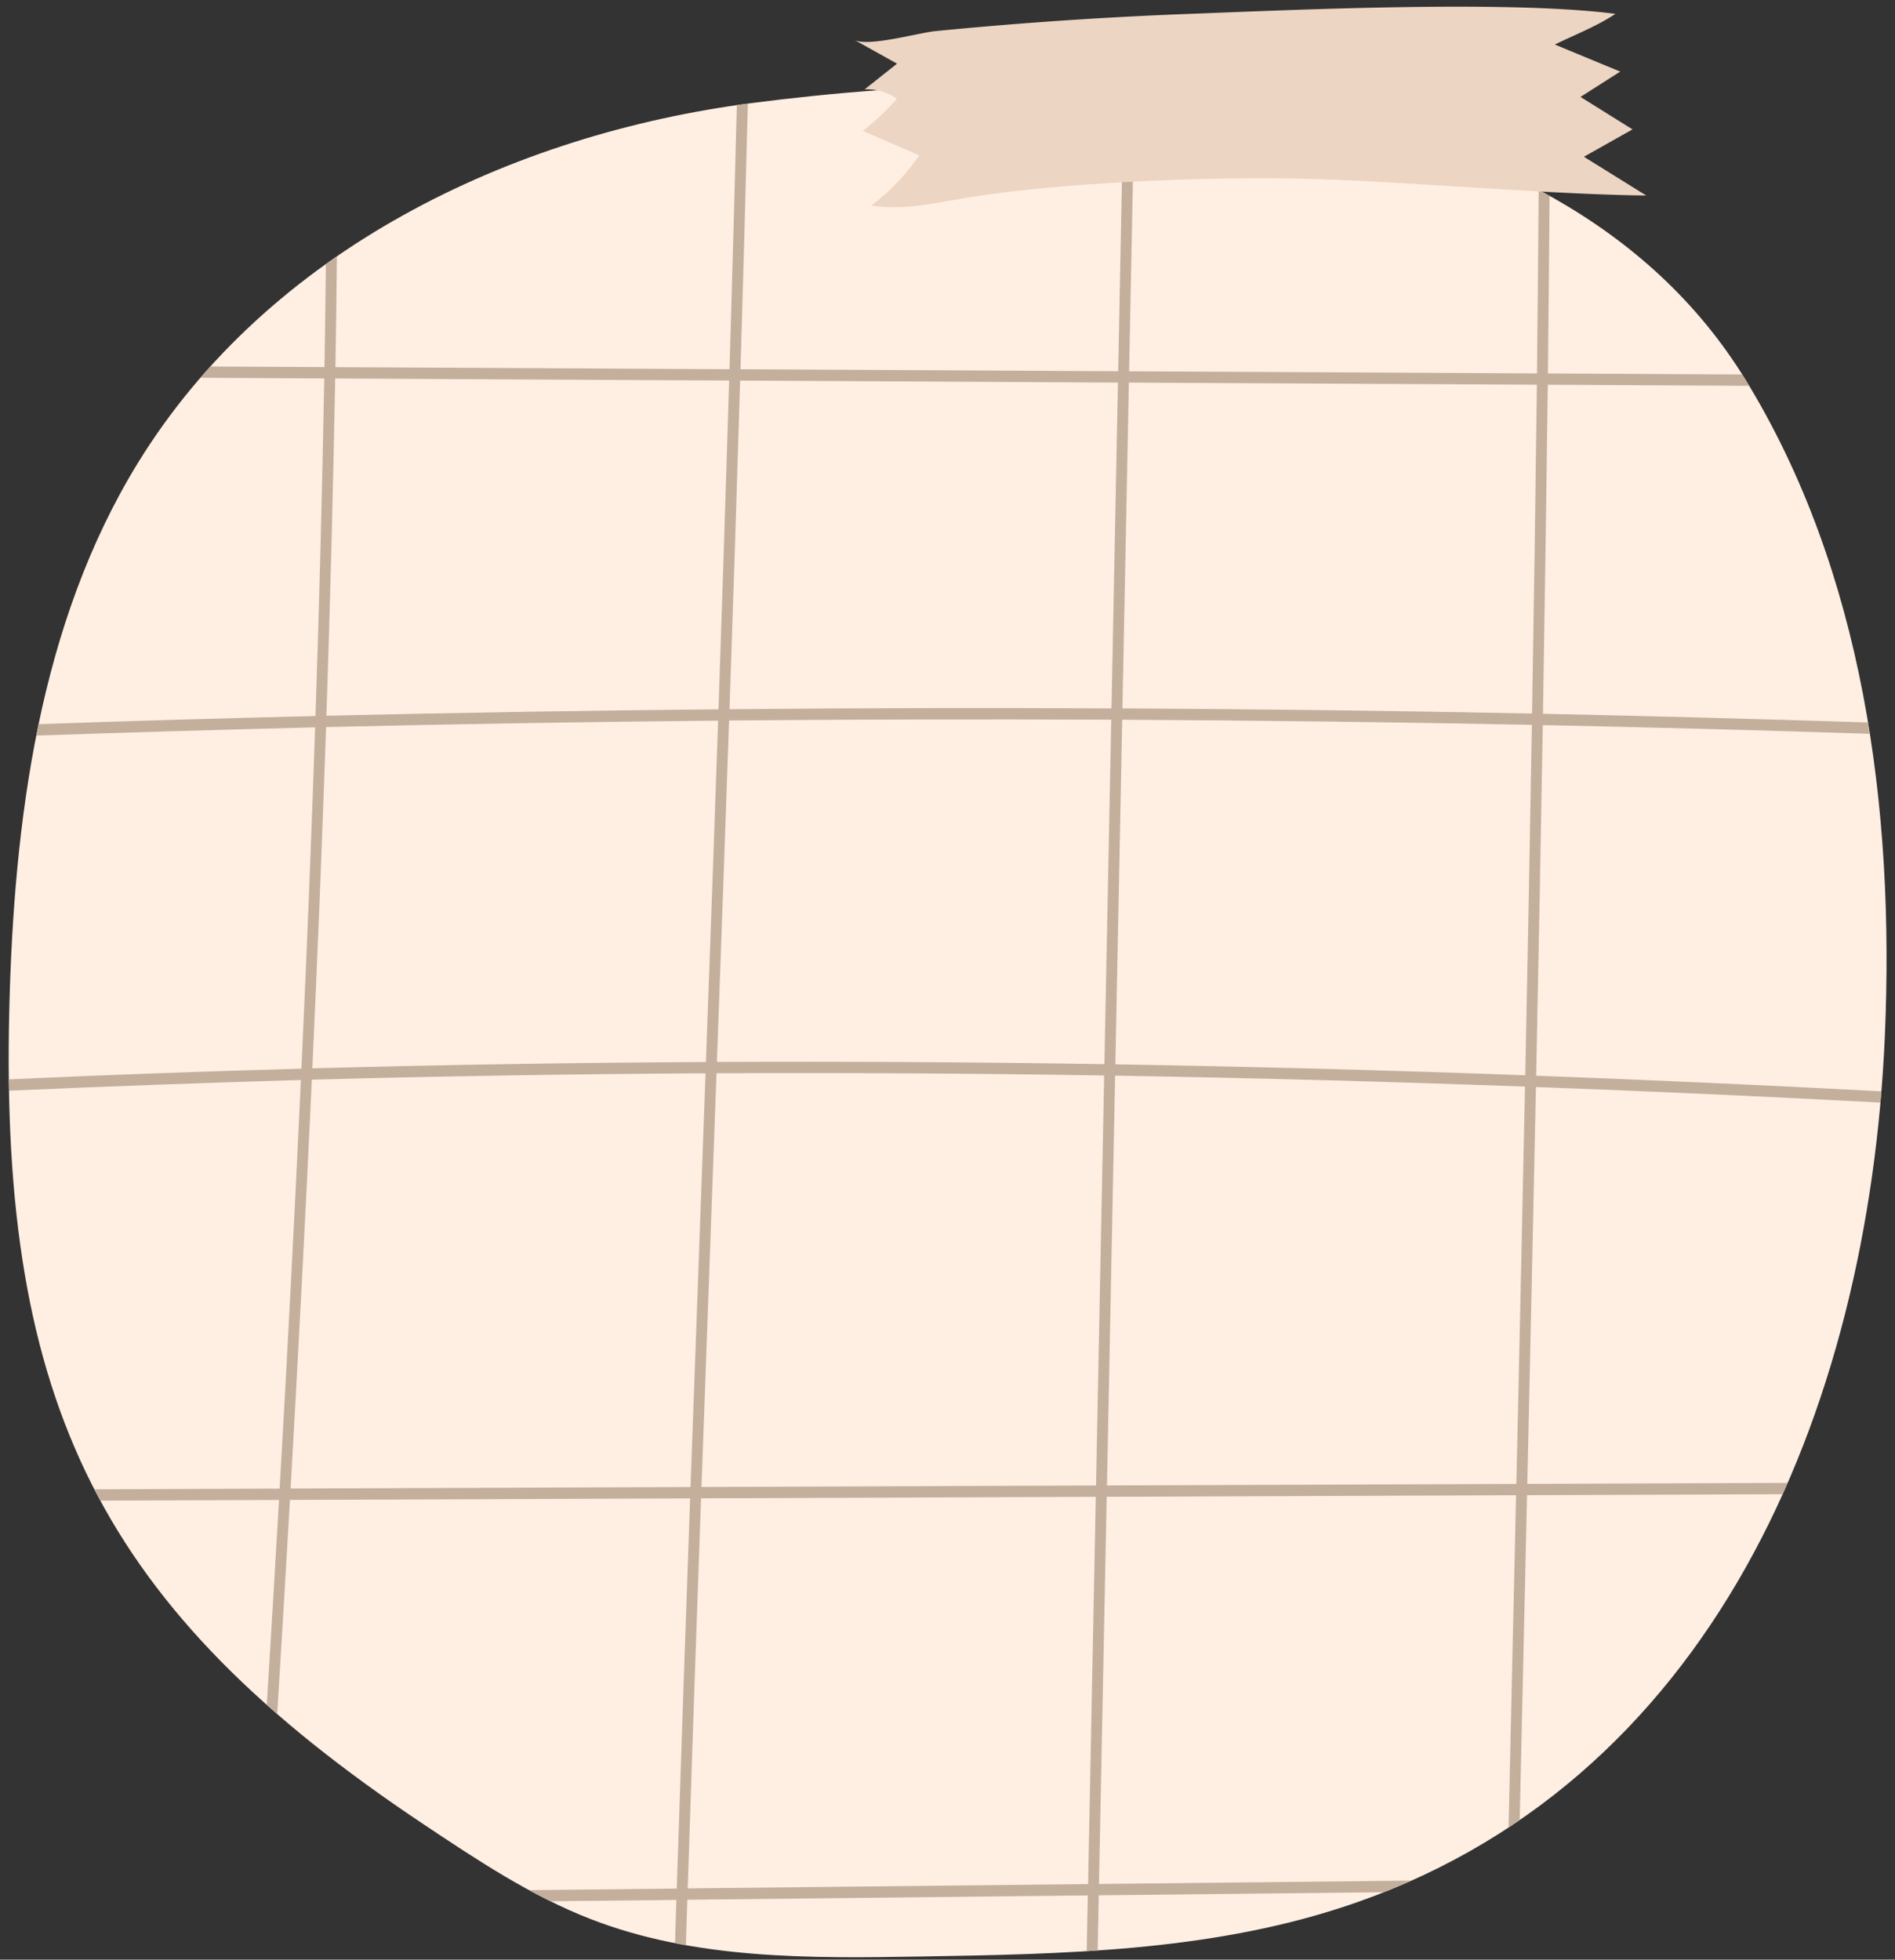 <?xml version="1.0" encoding="UTF-8"?>
<!DOCTYPE svg PUBLIC '-//W3C//DTD SVG 1.0//EN'
          'http://www.w3.org/TR/2001/REC-SVG-20010904/DTD/svg10.dtd'>
<svg height="293.4" preserveAspectRatio="xMidYMid meet" version="1.0" viewBox="-1.3 -1.0 283.8 293.4" width="283.8" xmlns="http://www.w3.org/2000/svg" xmlns:xlink="http://www.w3.org/1999/xlink" zoomAndPan="magnify"
><rect x="-1.3" y="-1.0" width="283.8" height="293.4" fill="#333333" stroke="none"/><g
  ><g id="change1_1"
    ><path d="M260.069,55.781c17.688,28.766,22.4,64.3,20.909,98.389-2.455,56.276-26.063,112.5-81.5,130.463-20.141,6.526-41.579,6.937-62.676,7.292-16.753.283-33.968.487-49.66-5.61-8.922-3.467-17.013-8.853-25.028-14.2C13.845,239.923-1.328,209.384.09,150.185.772,121.76,4.6,92.329,19.325,68.353,38.887,36.51,75.218,19.1,111.33,14.426,159.295,8.219,231.272,8.95,260.069,55.781Z" fill="#ffefe2"
    /></g
    ><g id="change2_1"
    ><path d="M224.628,272.583c.559-.368,1.116-.737,1.666-1.115q.276-12.218.552-24.348.276-12.1.55-24.262l38.258-.145c.255-.566.515-1.129.764-1.7l-38.984.147q.667-29.577,1.293-59.414,25.506.946,51.59,2.334c.05-.563.088-1.128.134-1.691q-26.136-1.383-51.689-2.339.538-26.178.992-52.488,24.507.5,48.978,1.307c-.089-.571-.2-1.136-.3-1.706q-24.31-.78-48.655-1.3.417-24.6.724-49.256l30.134.156c-.2-.326-.372-.663-.571-.987-.152-.246-.321-.471-.475-.715l-29.067-.151c.108-8.857.168-17.715.247-26.573-.537-.3-1.088-.582-1.632-.872-.081,9.146-.145,18.292-.255,27.437L167.8,54.589l.843-42.374c-.547-.035-1.093-.079-1.639-.111L166.16,54.58,109.6,54.286q.6-19.859,1.1-39.772c-.549.073-1.1.152-1.648.232q-.513,19.78-1.1,39.532l-59.019-.307c.1-5.529.158-11.058.225-16.586-.552.381-1.11.757-1.656,1.147-.065,5.143-.118,10.287-.211,15.43l-17.081-.089c-.5.556-1,1.121-1.489,1.689l18.538.1Q46.8,80.941,45.947,106.2q-20.748.5-41.466,1.218c-.119.567-.22,1.139-.333,1.709q20.859-.708,41.745-1.229-.864,25.575-2.053,51.1-22,.607-43.819,1.6c.007.571.022,1.13.032,1.7q21.783-.963,43.709-1.6-1.421,30.65-3.183,61.175l-27.739.106c.294.568.6,1.13.9,1.693l26.741-.1q-.882,15.368-1.825,30.689c.509.453,1.039.9,1.559,1.356q.984-16,1.911-32.051l59.926-.227q-1.043,29.084-2,58.415l-22.109.239q1.588.863,3.2,1.662l18.848-.2c-.069,2.156-.13,4.319-.2,6.476.543.107,1.087.207,1.632.3.072-2.265.135-4.535.208-6.8l59.982-.649-.167,8.347c.549-.034,1.1-.071,1.644-.109l.164-8.256,42.64-.461c1.411-.558,2.808-1.133,4.174-1.742l-46.78.506,1.153-57.966,61.306-.233q-.273,12.133-.549,24.217Q224.917,259.764,224.628,272.583Zm-56.861-216.3,61.1.318q-.3,24.634-.725,49.227-30.655-.612-61.343-.767Zm-1,50.474q30.687.159,61.35.766-.449,26.287-.991,52.465-31.062-1.137-61.385-1.637ZM109.547,55.982l56.579.3-.97,48.782q-28.6-.138-57.2.118Q108.8,80.659,109.547,55.982ZM48.9,55.667l59,.307q-.755,24.667-1.595,49.222-29.373.273-58.719.964Q48.431,80.929,48.9,55.667Zm-1.368,52.191q29.34-.689,58.716-.966-.888,25.678-1.827,51.107-29.694.155-58.941.95Q46.657,133.434,47.536,107.858ZM42.223,221.863q1.746-30.536,3.184-61.215,29.28-.792,58.957-.953c-.223,6.108-.446,12.238-.668,18.321q-.8,21.7-1.583,43.62Zm119.432,59.218-59.96.649q.947-29.319,2-58.4l59.112-.224Zm1.187-59.675-59.086.224q.784-21.86,1.58-43.549c.224-6.107.447-12.262.67-18.394q28.772-.133,58.057.332Zm1.255-63.082q-29.291-.465-58.029-.333.928-25.451,1.826-51.117,28.612-.256,57.229-.119Zm.386,63.076,1.22-61.352q30.342.5,61.383,1.638-.615,29.857-1.293,59.482Z" fill="#c4af9d"
    /></g
    ><g id="change3_1"
    ><path d="M131.251,28.069a32.2,32.2,0,0,0,5.115-5.811l-8.455-3.65a35.63,35.63,0,0,0,5.095-4.832,7.748,7.748,0,0,0-4.823-1.392l4.86-3.852-6.388-3.56c1.992,1.1,9.654-1.068,12.061-1.305q6.413-.631,12.839-1.131,12.474-.97,24.978-1.446c16.222-.616,47.983-2.1,64.1-.014-2.779,1.851-6.069,3.124-9.079,4.592l9.79,4.053L235.4,13.512l7.788,4.859-7.28,4.1,9.337,5.8c-15.392-.166-37.123-2.232-52.513-2.53-13.858-.268-35.694.606-49.476,2.91-4.668.781-9.41,1.879-14.082,1.122Q130.247,28.965,131.251,28.069Z" fill="#edd5c3"
    /></g
  ></g
></svg
>

